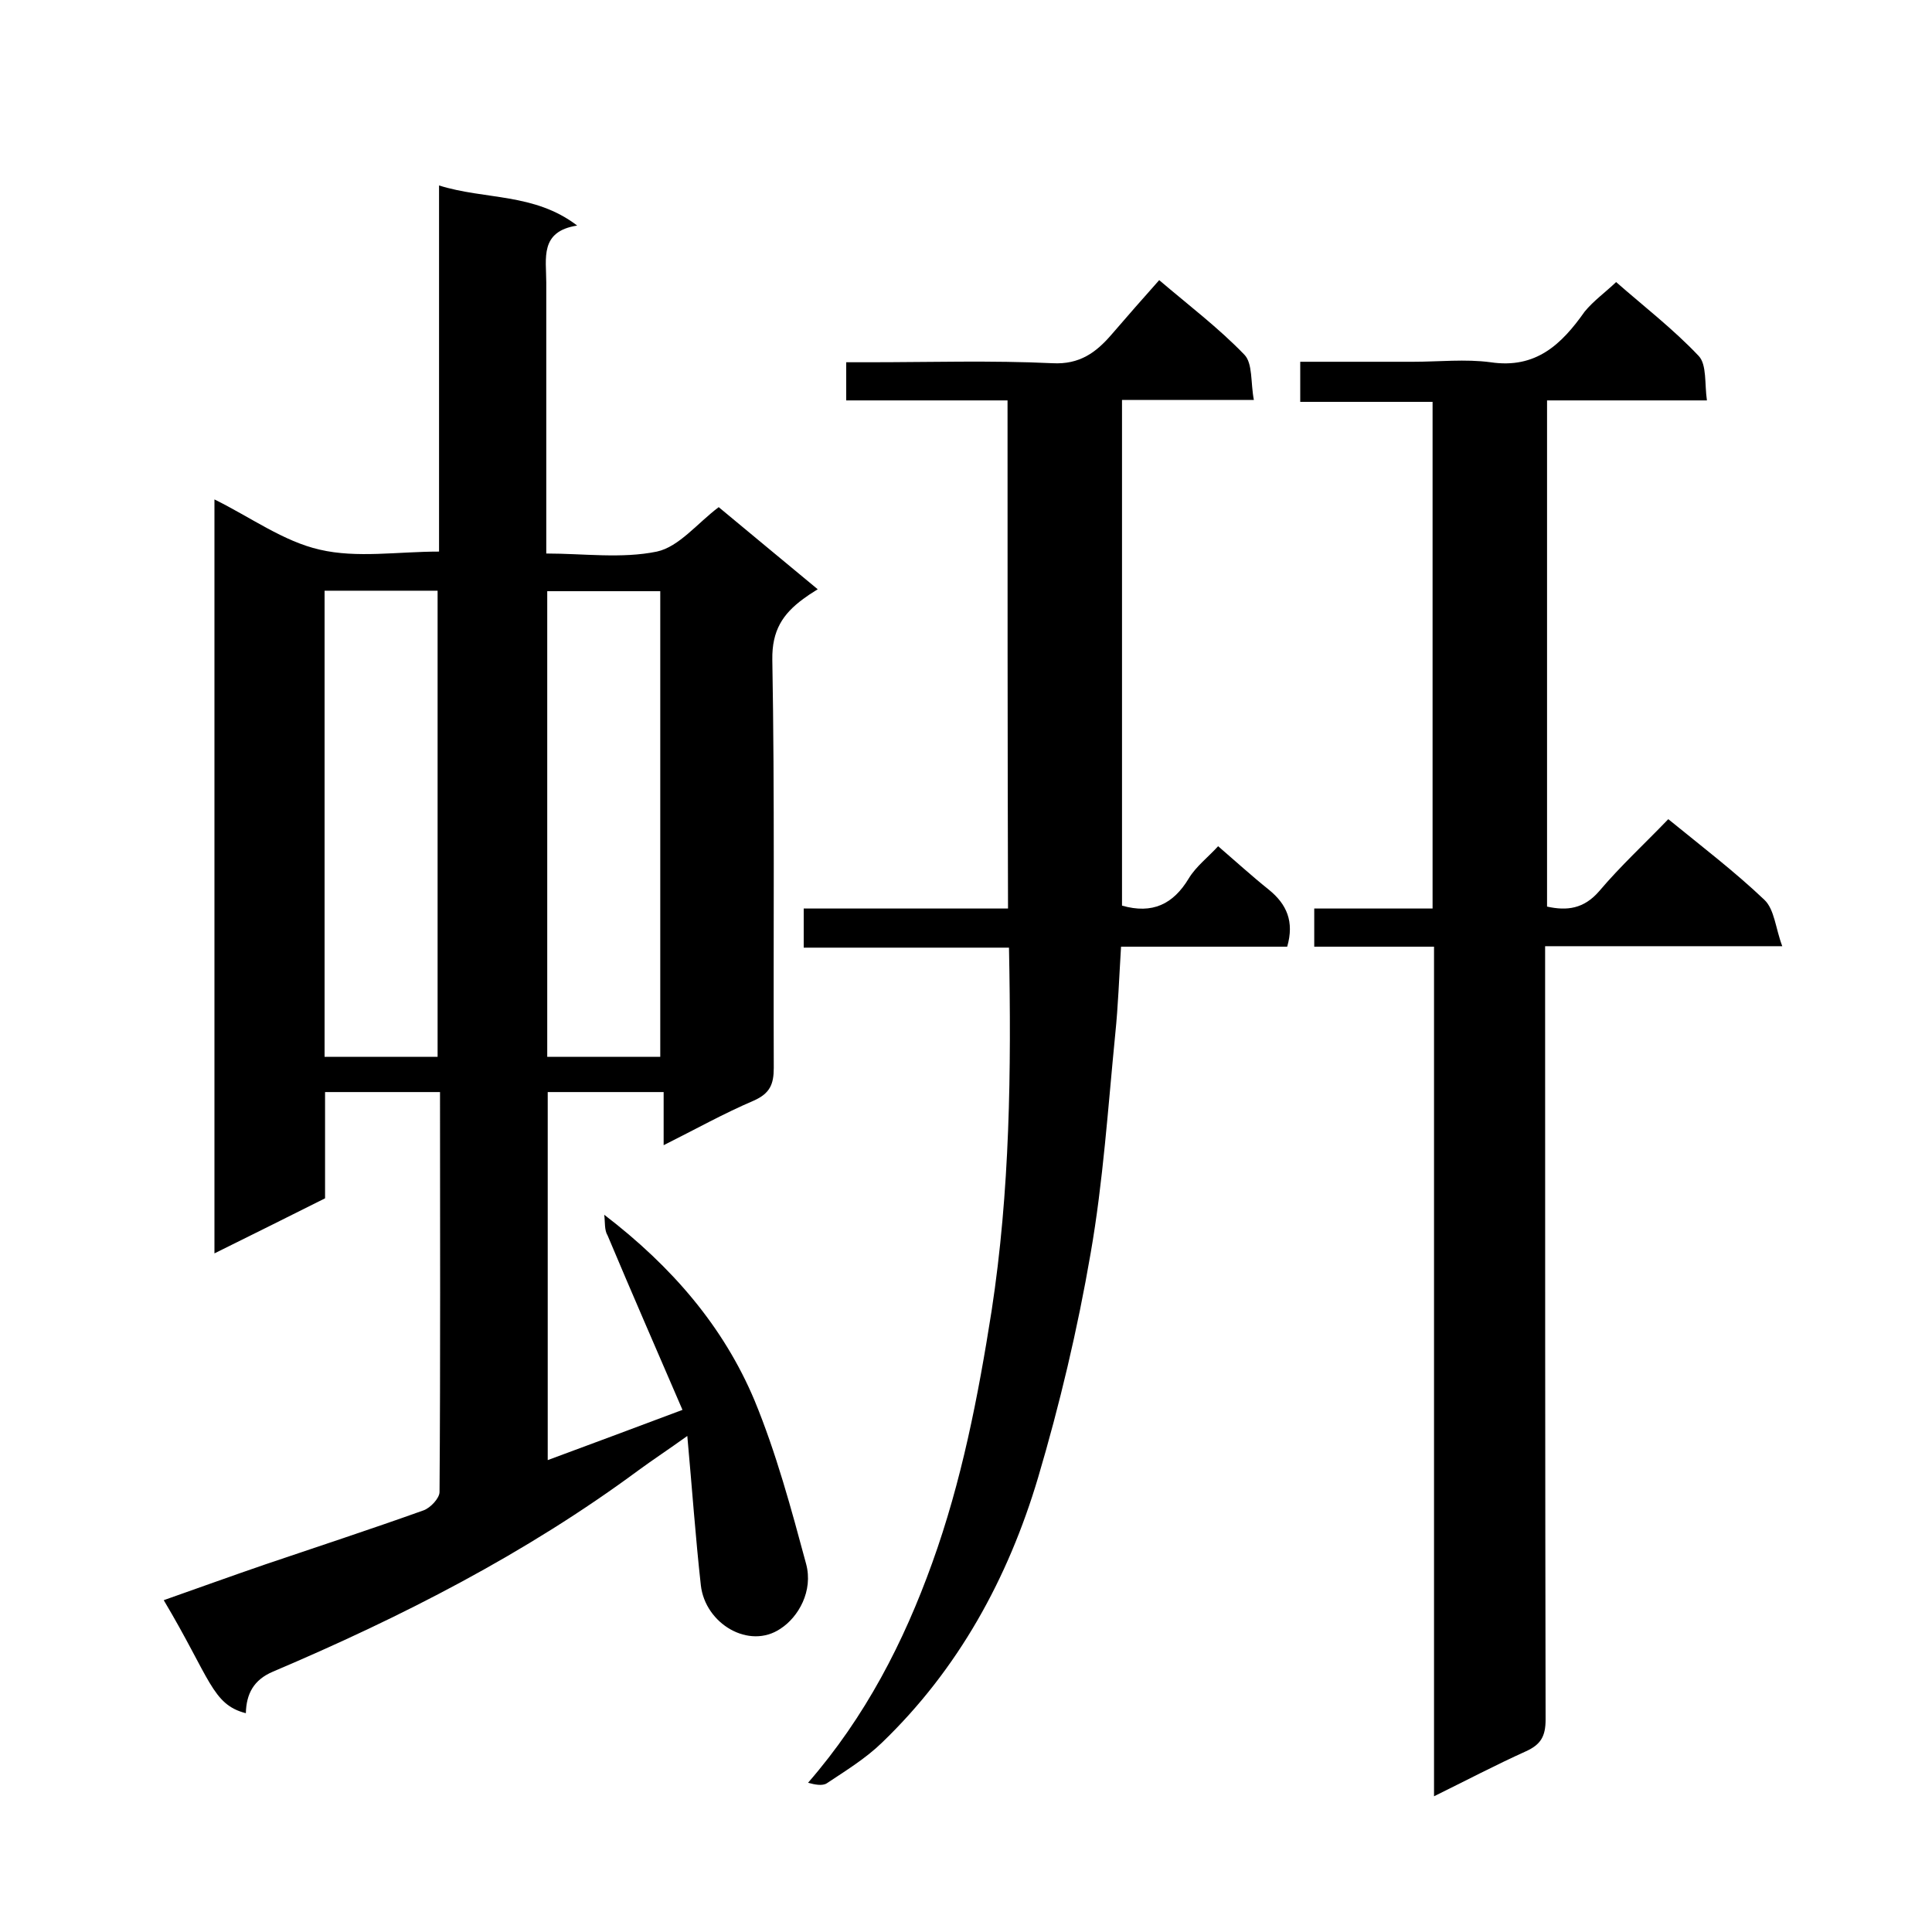 <svg enable-background="new 0 0 400 400" viewBox="0 0 400 400" xmlns="http://www.w3.org/2000/svg"><path d="m125.1 251.5c14.1 10.8 24.7 23.2 31.1 38.4 4.5 10.9 7.6 22.4 10.7 33.9 1.5 5.6-1.6 11-5.3 13.4-6.5 4.4-15.6-1-16.5-9-1.1-9.9-1.8-19.9-2.8-30.9-3.9 2.8-7.1 4.9-10.1 7.1-23.4 17.3-49.1 30.4-75.7 41.7-4 1.7-5.5 4.6-5.6 8.6-7-1.8-7.3-7.1-17-23.4 7.1-2.5 14-5 21-7.4 10.9-3.7 21.9-7.3 32.8-11.2 1.4-.5 3.3-2.5 3.3-3.8.2-27.5.1-54.9.1-82.8-8 0-15.7 0-23.8 0v22c-7.6 3.8-15 7.5-22.9 11.4 0-52.2 0-103.8 0-156.1 7.5 3.7 14.3 8.7 21.8 10.4 7.7 1.8 16.1.4 24.7.4 0-24.9 0-49.9 0-75.8 9.6 3 19.7 1.5 28.6 8.3-7.8 1.2-6.4 6.8-6.4 11.8v56.1c7.8 0 15.6 1.1 22.9-.4 4.6-1 8.4-5.9 12.8-9.2 6.6 5.5 13.4 11.1 20.5 17-1.3.8-2.2 1.4-3 2-4.2 3.1-6.5 6.5-6.4 12.6.5 28.1.2 56.3.3 84.5 0 3.4-.8 5.3-4.2 6.8-6.1 2.6-12 5.9-18.6 9.2 0-3.9 0-7.3 0-11-8.2 0-15.9 0-24 0v76.2c8.9-3.3 17.8-6.6 27.9-10.4-5.3-12.3-10.5-24.2-15.5-36.1-.7-1.1-.5-2.8-.7-4.3zm-34.5-32.7c0-32.5 0-64.5 0-96.5-8 0-15.6 0-23.4 0v96.5zm46.1 0c0-32.4 0-64.4 0-96.4-8.1 0-15.8 0-23.4 0v96.4z"/><path d="m334.6 58.4c5.7 5 11.8 9.7 17.1 15.3 1.7 1.8 1.2 5.8 1.7 9.2-11.5 0-22.1 0-33.1 0v104.8c4.1.9 7.6.5 10.8-3.2 4.4-5.2 9.4-9.8 14.3-14.9 7 5.7 13.8 10.9 19.9 16.7 2.1 2 2.3 5.9 3.7 9.6-17.2 0-32.8 0-49.1 0v6.1c0 51.3 0 102.6.1 154 0 3.5-1 5.2-4.1 6.6-6.2 2.8-12.3 6-19 9.3 0-58.9 0-117.1 0-175.9-8.4 0-16.5 0-24.8 0 0-2.8 0-5.1 0-7.9h24.5c0-35.1 0-69.7 0-104.9-8.9 0-18 0-27.4 0 0-2.9 0-5.3 0-8.3h23.4c5.3 0 10.8-.6 16 .1 9.4 1.4 14.7-3.7 19.5-10.5 1.8-2.2 4.3-4 6.5-6.1z"/><path d="m208.6 82.9c-11.3 0-22.2 0-33.4 0 0-2.6 0-4.9 0-7.9h4.7c12.7 0 25.3-.4 38 .2 5.6.3 9-2.2 12.2-5.9s6.5-7.5 9.9-11.3c6.1 5.2 12.3 9.9 17.6 15.4 1.8 1.8 1.3 5.8 2 9.4-9.5 0-18.3 0-27.3 0v104.7c6.3 1.8 10.6-.3 13.8-5.6 1.5-2.5 4-4.4 6.1-6.7 3.6 3.1 7 6.2 10.5 9 3.7 3 5.3 6.6 3.8 11.8-11.2 0-22.6 0-34.4 0-.4 6.4-.6 12.3-1.2 18.1-1.5 15.2-2.5 30.5-5.1 45.4-2.7 15.7-6.4 31.3-10.9 46.5-6.2 20.8-16.5 39.6-32.3 54.8-3.4 3.3-7.5 5.8-11.4 8.4-.9.6-2.5.3-3.9-.1 11.9-13.7 19.8-29.1 25.7-45.5 6.1-16.9 9.5-34.4 12.3-52.2 3.8-24.8 4.1-49.7 3.6-75.2-14.1 0-28.2 0-42.5 0 0-2.9 0-5.3 0-8.1h42.3c-.1-35-.1-69.8-.1-105.2z"/></svg>
